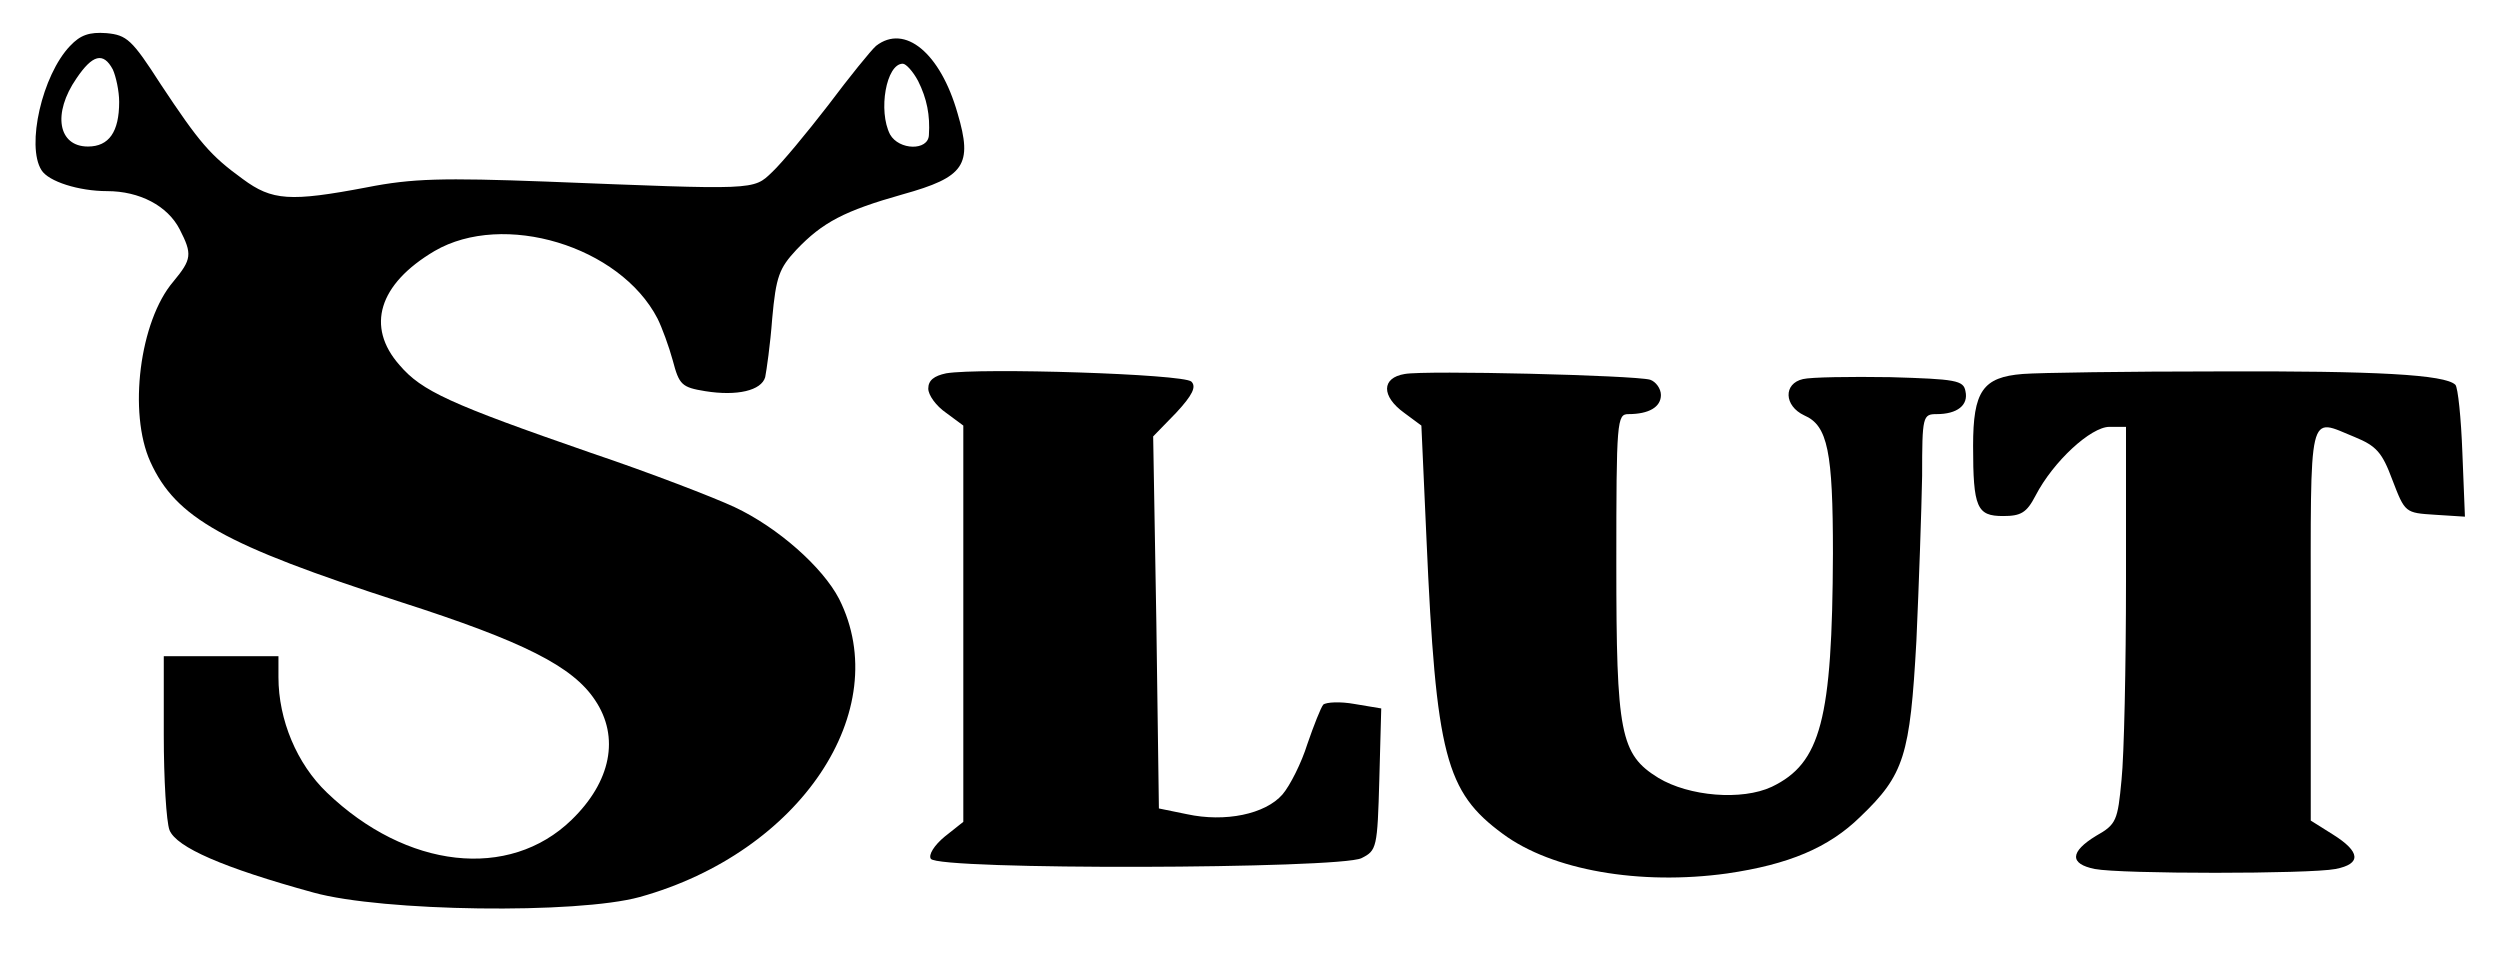 <?xml version="1.0" encoding="UTF-8" standalone="yes"?>
<svg version="1.0" xmlns="http://www.w3.org/2000/svg" width="293pt" height="112pt" viewBox="0 0 391 150" preserveAspectRatio="xMidYMid meet">
  <g transform="translate(0,150) scale(0.1,-0.1)" fill="#000000" stroke="none">
    <path d="M103 1428 c-44 -46 -69 -157 -45 -195 11 -18 59 -33 103 -33 51 0 95
-23 114 -60 20 -39 19 -47 -10 -82 -53 -62 -71 -206 -36 -283 40 -88 115 -130
393 -220 193 -62 270 -101 305 -154 39 -58 25 -128 -37 -188 -98 -95 -259 -77
-384 43 -47 45 -76 114 -76 181 l0 33 -90 0 -90 0 0 -124 c0 -69 4 -136 9
-149 11 -27 84 -59 226 -98 108 -30 414 -34 512 -7 252 70 401 293 313 468
-26 50 -96 112 -164 144 -32 15 -133 54 -225 85 -222 77 -266 97 -301 138 -53
60 -33 127 55 179 108 63 291 8 350 -106 7 -14 18 -44 24 -66 10 -38 14 -42
51 -48 50 -8 88 1 94 22 2 10 8 51 11 92 6 66 11 79 38 108 41 43 75 61 167
87 97 27 110 46 86 127 -27 95 -83 141 -128 106 -8 -7 -42 -49 -75 -93 -34
-44 -73 -91 -88 -105 -30 -29 -25 -28 -355 -15 -162 6 -210 5 -281 -9 -121
-23 -149 -21 -195 13 -51 37 -68 57 -129 149 -45 70 -53 77 -85 80 -27 2 -41
-3 -57 -20z m67 -37 c5 -11 10 -34 10 -51 0 -47 -16 -70 -49 -70 -47 0 -56 52
-18 107 25 37 42 42 57 14z m1264 -18 c14 -28 19 -54 17 -85 -1 -25 -47 -24
-61 1 -19 37 -6 111 20 111 5 0 16 -12 24 -27z"/>
    <path d="M1478 914 c-19 -4 -28 -11 -28 -24 0 -10 12 -27 28 -38 l27 -20 0
-311 0 -311 -29 -23 c-17 -14 -26 -29 -22 -35 11 -18 642 -16 676 1 24 12 25
16 28 124 l3 111 -42 7 c-22 4 -44 3 -49 -1 -4 -5 -15 -33 -25 -62 -9 -29 -27
-65 -39 -79 -27 -31 -90 -44 -150 -31 l-44 9 -4 292 -5 292 36 37 c26 28 32
41 24 49 -12 12 -332 22 -385 13z"/>
    <path d="M2198 913 c-37 -6 -37 -35 -1 -61 l27 -20 8 -178 c15 -340 30 -397
120 -463 77 -57 215 -81 352 -62 96 14 159 40 209 89 69 66 78 96 88 276 4 89
8 205 9 259 0 94 1 97 23 97 32 0 50 14 45 36 -3 17 -15 19 -118 22 -63 1
-125 0 -137 -3 -31 -7 -30 -42 2 -57 37 -16 45 -57 45 -217 -1 -261 -19 -329
-96 -366 -47 -22 -130 -15 -178 14 -60 37 -66 70 -66 336 0 225 1 235 19 235
32 0 51 11 51 30 0 10 -8 21 -17 24 -25 7 -352 15 -385 9z"/>
    <path d="M3168 913 c-63 -5 -78 -27 -78 -113 0 -97 6 -110 47 -110 28 0 37 5
51 32 28 54 87 108 116 108 l26 0 0 -242 c0 -134 -3 -274 -7 -312 -6 -64 -8
-70 -40 -88 -41 -25 -42 -44 -2 -52 41 -8 337 -8 378 0 41 8 39 27 -4 54 l-35
22 0 309 c0 344 -5 323 69 293 34 -14 43 -24 59 -67 20 -52 20 -52 67 -55 l47
-3 -4 100 c-2 55 -7 103 -11 107 -16 16 -124 22 -372 21 -143 0 -281 -2 -307
-4z"/>
  </g>
</svg>